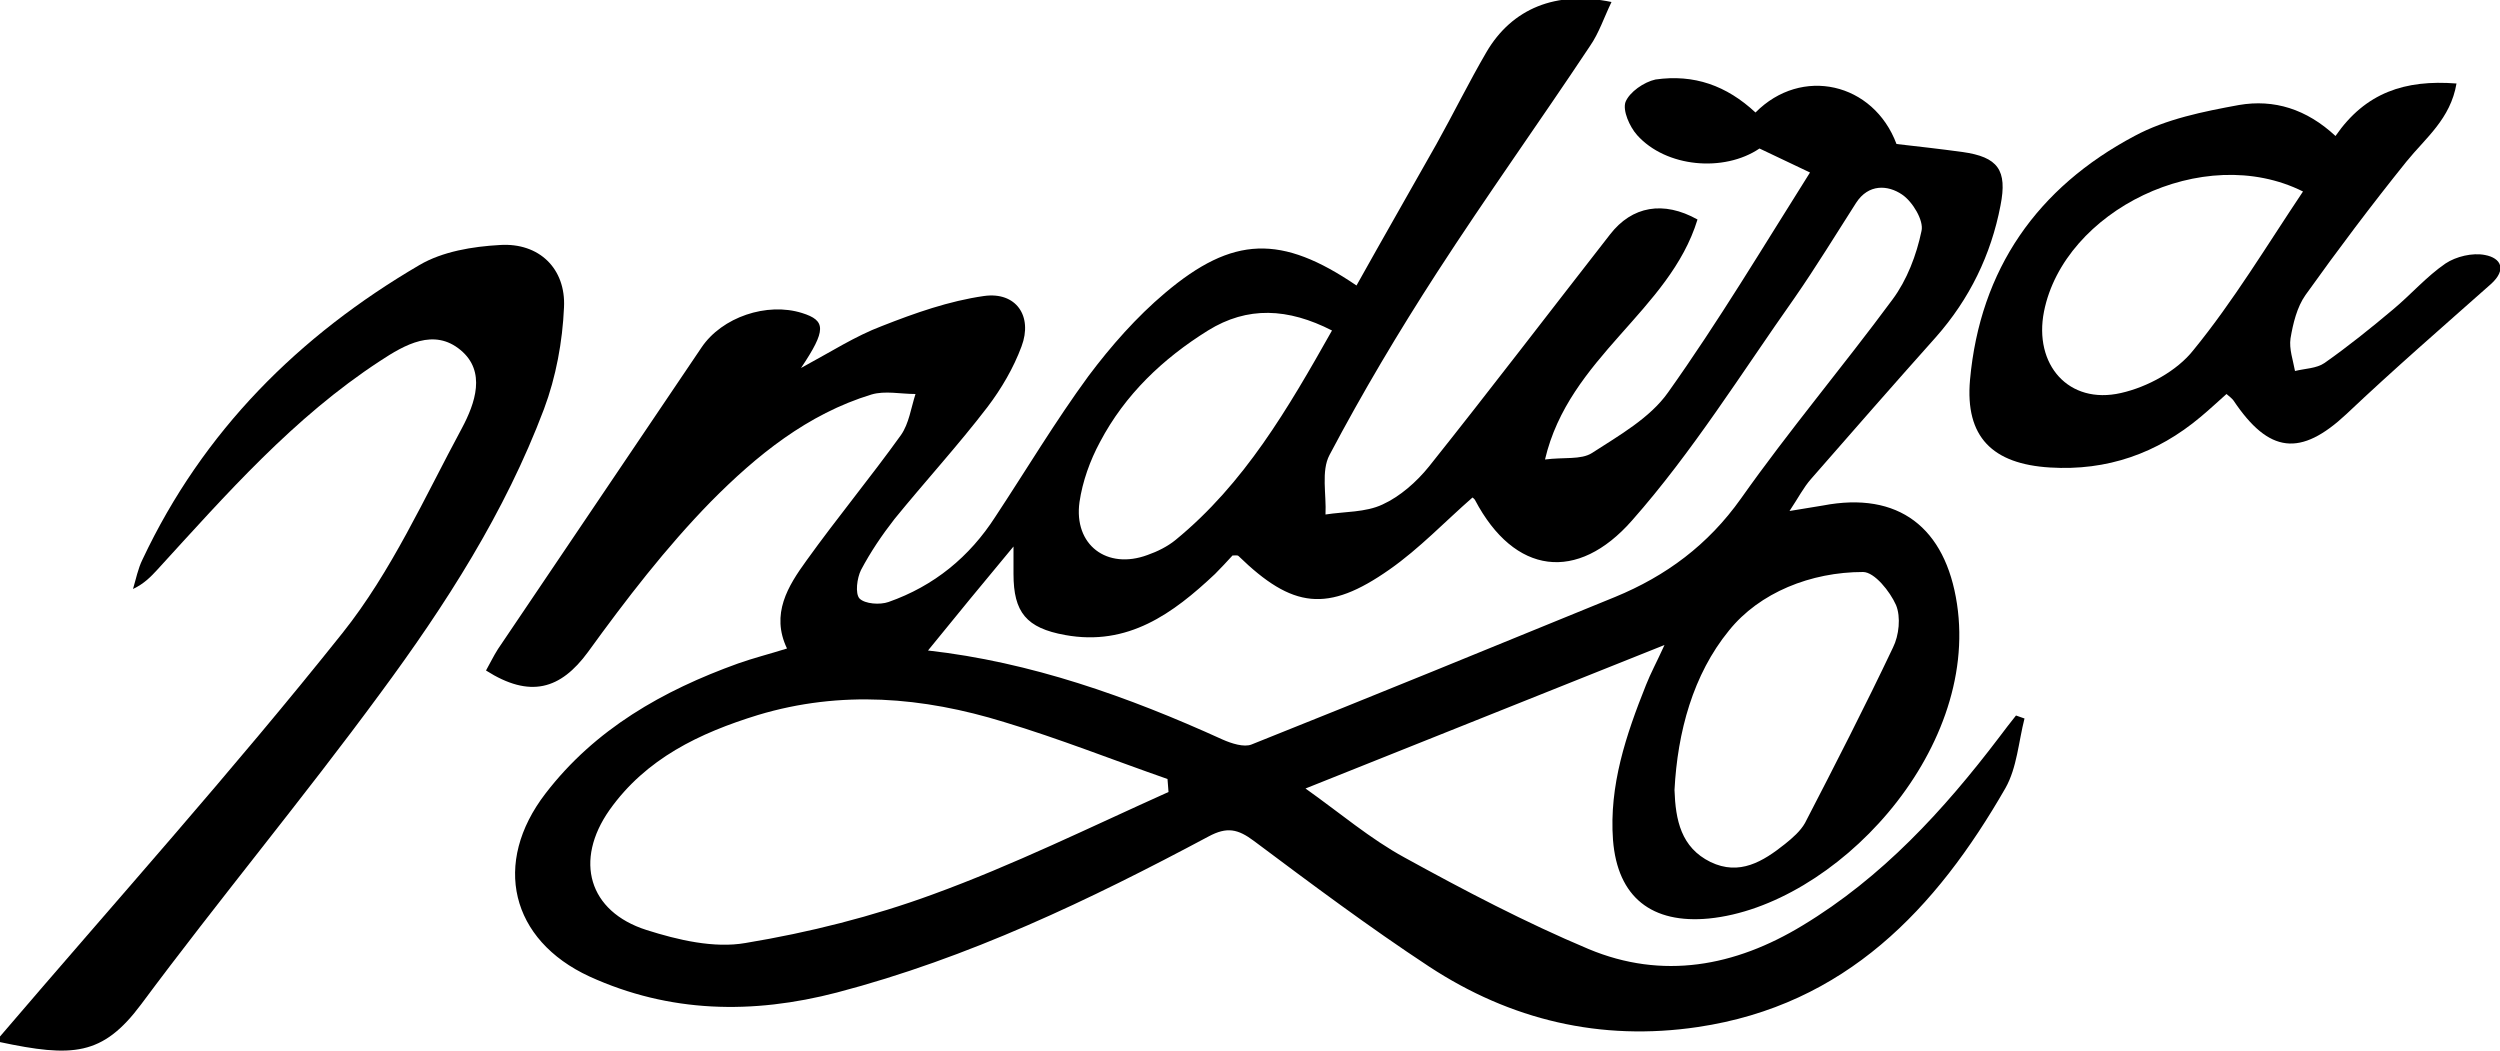 <svg xmlns="http://www.w3.org/2000/svg" xmlns:xlink="http://www.w3.org/1999/xlink" id="Layer_1" x="0px" y="0px" viewBox="0 0 500 210.2" xml:space="preserve"><g>	<path d="M0,207.3c22.9-26.8,46.5-53.1,68.5-80.7c9.8-12.3,16.4-27.1,23.9-41c2.6-4.9,4.9-11.3-0.3-15.6c-5.3-4.4-11.1-1.1-16.1,2.2  c-17.3,11.3-30.7,26.6-44.5,41.7c-1.3,1.4-2.6,2.8-4.9,3.9c0.6-2,1-4.1,1.9-5.9C40.6,86.2,59.8,67.1,83.9,53  c4.6-2.7,10.6-3.7,16.1-4c7.8-0.5,13.2,4.7,12.8,12.5c-0.3,6.8-1.6,13.9-4,20.3c-7.8,20.7-19.7,39.2-32.7,56.8  c-15.5,21.1-32.3,41.3-47.9,62.3c-7.7,10.3-13.7,10.6-28.3,7.5C0,208.1,0,207.7,0,207.3z"></path>	<path d="M351.1,22.5c9.2-9.3,23.6-6,28.2,6.3c4.4,0.5,8.8,1,13.2,1.6c7.1,1,9,3.6,7.6,10.7c-1.9,9.9-6.2,18.7-12.9,26.3  c-8.4,9.4-16.7,18.9-25,28.4c-1.5,1.7-2.5,3.7-4.3,6.4c3-0.5,4.9-0.8,6.7-1.1c15.1-2.9,24.5,4.4,26.8,19.7  c4.5,29.8-24.6,60.4-49.6,62.9c-11.4,1.1-18.3-4.2-19.2-15.7c-0.8-10.9,2.6-21,6.6-31c0.9-2.3,2.1-4.5,3.7-8  c-24.3,9.7-47.5,19-71.8,28.7c6.9,4.9,13,10.1,19.8,13.8c12,6.6,24.2,13,36.8,18.3c14.8,6.2,29.3,3.5,42.8-4.7  c15.9-9.6,28.2-23,39.3-37.6c1.1-1.5,2.3-3,3.4-4.4c0.6,0.2,1.1,0.4,1.7,0.6c-1.2,4.7-1.5,9.8-3.8,13.9  c-13.9,24.2-32,43.4-61.5,47.8c-19.5,2.9-37.5-1.4-53.8-12.1c-12-7.9-23.5-16.5-35-25.1c-3.2-2.4-5.4-2.9-9.1-0.9  c-23.8,12.7-48,24.3-74.3,31.2c-16.9,4.4-33.5,4.1-49.5-3.2c-15.8-7.3-19.5-22.7-8.8-36.6c9.9-12.9,23.5-20.6,38.5-26  c3.1-1.1,6.3-1.9,9.8-3c-3.3-6.9,0.2-12.5,3.9-17.6c6.1-8.5,12.8-16.6,18.9-25.1c1.6-2.3,2-5.4,2.9-8.2c-3,0-6.1-0.7-8.8,0.1  c-12.8,3.9-23,12.2-32.1,21.4c-9,9.2-17,19.6-24.6,30.1c-5.5,7.5-11.6,9.3-20.4,3.7c0.8-1.4,1.5-2.9,2.4-4.3  c13.6-20.1,27.1-40.2,40.7-60.3c4.1-6.1,13.1-9.1,20.1-6.9c4.8,1.5,4.9,3.4-0.2,11c6.1-3.3,10.9-6.4,16.2-8.4  c6.6-2.6,13.4-5,20.4-6c6.4-0.9,9.8,4,7.5,10.1c-1.6,4.3-4,8.4-6.8,12.1c-5.9,7.7-12.5,14.9-18.6,22.4c-2.5,3.2-4.8,6.6-6.7,10.2  c-0.8,1.6-1.2,4.7-0.3,5.7c1.1,1.1,4.1,1.3,5.8,0.7c9.1-3.2,16.2-9,21.4-17.1c6.2-9.4,12-19.1,18.6-28.1c4.5-6,9.6-11.8,15.3-16.6  c13.6-11.5,23.3-11.7,38.3-1.5c5.3-9.5,10.7-18.9,16-28.3c3.4-6.1,6.5-12.4,10-18.4c5.1-8.7,13.9-12.3,25-10  c-1.5,3.1-2.5,6.2-4.3,8.8c-10.1,15.2-20.7,30-30.6,45.3c-7.7,11.9-14.9,24-21.5,36.5c-1.7,3.2-0.6,7.9-0.8,11.9  c3.8-0.6,8-0.4,11.4-2c3.5-1.6,6.8-4.5,9.3-7.6c12.2-15.3,24.1-30.9,36.2-46.4c4.4-5.7,10.7-6.8,17.5-3  c-5.6,18.3-25.7,27.5-30.5,48c3.8-0.5,7.2,0.1,9.4-1.3c5.4-3.5,11.6-7,15.2-12.1c10.1-14.2,19-29.1,28.4-44  c-3.4-1.6-6.7-3.2-10.1-4.8c-7.1,4.8-18.7,3.8-24.5-2.7c-1.5-1.7-2.9-4.9-2.3-6.6c0.8-2,3.7-4,6-4.5  C338.8,14.8,345.3,17.1,351.1,22.5z M185.6,130.1c20.5,2.3,40,9.2,58.9,17.8c1.8,0.8,4.3,1.6,5.8,1c24.3-9.7,48.5-19.6,72.7-29.5  c10.2-4.2,18.6-10.4,25.2-19.7c9.6-13.6,20.4-26.4,30.3-39.8c2.9-3.9,4.8-8.9,5.8-13.7c0.5-2.1-1.8-5.9-3.9-7.3  c-2.8-1.9-6.7-2.2-9.2,1.7c-4.1,6.4-8,12.8-12.3,19c-10.6,15-20.4,30.8-32.5,44.5c-10.9,12.4-23.5,10.9-31.4-4.1  c-0.2-0.3-0.5-0.5-0.5-0.5c-5.5,4.8-10.6,10.2-16.6,14.4c-12.4,8.7-19.4,7.8-30.2-2.7c-0.2-0.2-0.7-0.1-1.2-0.1  c-1.1,1.2-2.3,2.5-3.5,3.7c-8.4,7.9-17.4,14.5-30,12.2c-7.7-1.4-10.3-4.5-10.3-12.2c0-1.7,0-3.5,0-5.5  C196.7,116.5,191.2,123.2,185.6,130.1z M233.7,158.4c-0.1-0.9-0.1-1.8-0.2-2.6c-10.9-3.8-21.7-8.1-32.7-11.4  c-16.2-5-32.6-6.4-49.2-1.4c-11.7,3.6-22.4,8.7-29.7,19c-7.1,10.1-4.2,20.3,7.4,24c6.3,2,13.5,3.7,19.8,2.6  c12.7-2.1,25.4-5.3,37.4-9.7C202.7,173,218.1,165.4,233.7,158.4z M334.9,158c0.2,6,1.3,11.5,7.2,14.4c5.8,2.8,10.5-0.1,14.9-3.6  c1.5-1.2,3.1-2.6,4-4.2c6-11.6,12-23.3,17.6-35.1c1.2-2.4,1.6-6.1,0.6-8.5c-1.2-2.7-4.3-6.6-6.6-6.6c-10.4,0-20.7,4.1-26.8,11.7  C338.6,134.9,335.5,146.4,334.9,158z M266.4,66.1c-8.8-4.5-16.9-4.9-24.8,0c-9,5.6-16.6,12.8-21.6,22.3c-2,3.7-3.5,7.9-4.1,12  c-1.2,8.6,5.5,13.6,13.6,10.6c2-0.7,4-1.7,5.6-3C248.9,96.7,257.6,81.7,266.4,66.1z"></path>	<path d="M467.1,27.2c6-8.7,13.9-11.3,24.2-10.5c-1.2,7.1-6.2,10.9-10,15.6c-7,8.7-13.7,17.6-20.2,26.7c-1.7,2.4-2.5,5.7-3,8.7  c-0.3,2.1,0.5,4.3,0.9,6.5c2-0.5,4.3-0.5,5.9-1.6c4.7-3.3,9.3-7,13.7-10.7c3.6-3,6.7-6.6,10.5-9.2c2.1-1.4,5.4-2.2,7.9-1.7  c3.2,0.6,4.4,2.9,1.2,5.8c-9.7,8.6-19.5,17.1-28.9,26c-9.2,8.6-15.5,7.9-22.6-2.7c-0.3-0.4-0.8-0.8-1.4-1.3  c-1.8,1.6-3.4,3.1-5.2,4.6c-8.7,7.3-18.7,10.8-30.1,10.1c-11.5-0.7-17-6.1-16-17.5c2-22.2,13.5-38.5,32.9-48.8  c6.3-3.4,13.8-4.9,20.9-6.2C454.8,19.8,461.3,21.8,467.1,27.2z M460.6,38.3c-20-10-47.8,3.9-51.8,24c-2.1,10.6,4.9,18.7,15.4,16.3  c5.3-1.2,11.2-4.4,14.5-8.6C446.7,60.2,453.3,49.2,460.6,38.3z"></path></g></svg>